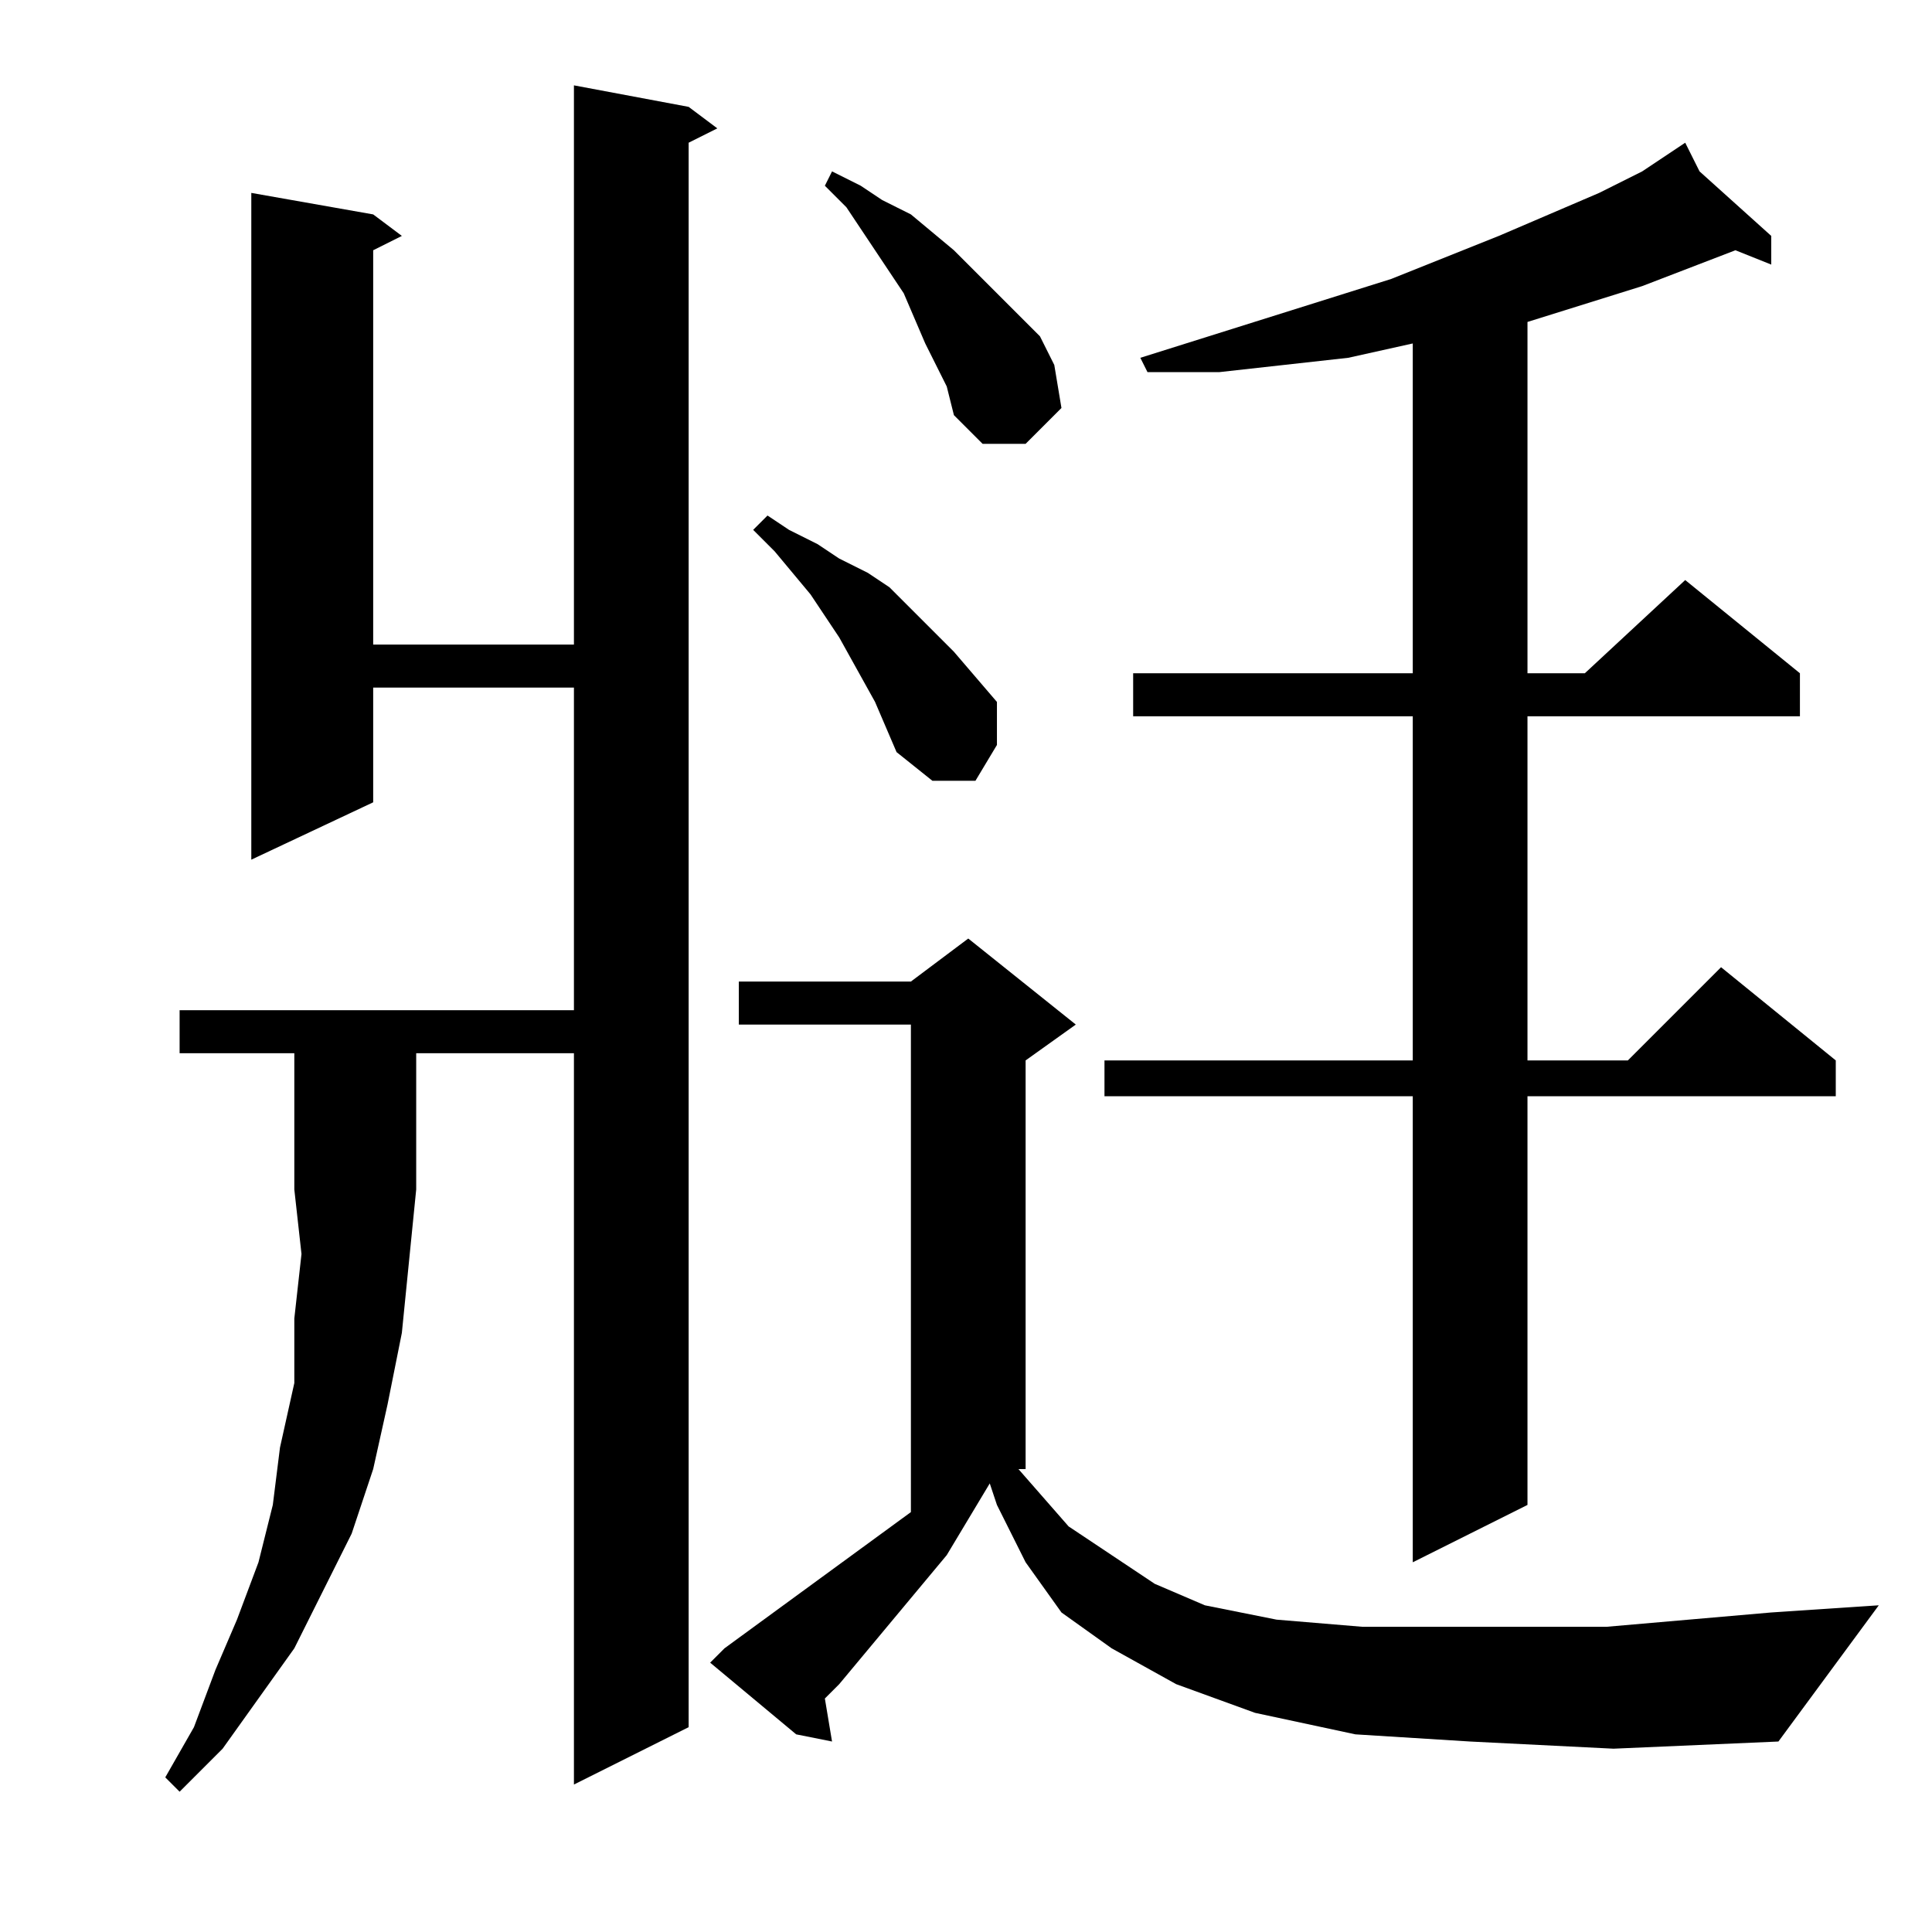 <?xml version="1.0" encoding="utf-8"?>
<!-- Generator: Adobe Illustrator 16.0.0, SVG Export Plug-In . SVG Version: 6.00 Build 0)  -->
<!DOCTYPE svg PUBLIC "-//W3C//DTD SVG 1.1//EN" "http://www.w3.org/Graphics/SVG/1.1/DTD/svg11.dtd">
<svg version="1.1" id="图层_1" xmlns="http://www.w3.org/2000/svg" xmlns:xlink="http://www.w3.org/1999/xlink" x="0px" y="0px"
	 width="1000px" height="1000px" viewBox="0 0 1000 1000" enable-background="new 0 0 1000 1000" xml:space="preserve">
<path d="M92.965,545.158v-22.266h204.102V355.9H193.16v59.375l-63.086,29.688V99.846l63.086,11.133l14.844,11.133l-14.844,7.422
	v204.102h103.906V44.182l59.375,11.133l14.844,11.133l-14.844,7.422v820.117l-59.375,29.688V545.158h-81.641v70.508l-3.711,37.109
	l-3.711,37.109l-7.422,37.109l-7.422,33.398l-11.133,33.398l-14.844,29.688l-14.844,29.688l-18.555,25.977l-18.555,25.977
	l-22.266,22.266l-7.422-7.422l14.844-25.977l11.133-29.688l11.133-25.977l11.133-29.688l7.422-29.688l3.711-29.688l7.422-33.398
	v-33.398l3.711-33.398l-3.711-33.398v-70.508H92.965z M760.934,901.408l-59.375-3.711l-51.953-11.133l-40.82-14.844l-33.398-18.555
	l-25.977-18.555l-18.555-25.977l-14.844-29.688l-3.711-11.133l-22.266,37.109l-55.664,66.797l-7.422,7.422l3.711,22.266
	l-18.555-3.711l-44.531-37.109l7.422-7.422l96.484-70.508V530.314h-89.063v-22.266h89.063l29.688-22.266l55.664,44.531
	l-25.977,18.555v211.523h-3.711l25.977,29.688l22.266,14.844l22.266,14.844l25.977,11.133l37.109,7.422l44.531,3.711h59.375h66.797
	l85.352-7.422l55.664-3.711l-51.953,70.508l-85.352,3.711L760.934,901.408z M452.926,363.322l-18.555-33.398l-14.844-22.266
	l-18.555-22.266L389.84,274.26l7.422-7.422l11.133,7.422l14.844,7.422l11.133,7.422l14.844,7.422l11.133,7.422l22.266,22.266
	l11.133,11.133l22.266,25.977v22.266l-11.133,18.555h-22.266l-18.555-14.844L452.926,363.322z M490.035,200.041l-11.133-22.266
	l-11.133-25.977l-14.844-22.266l-14.844-22.266l-11.133-11.133l3.711-7.422l14.844,7.422l11.133,7.422l14.844,7.422l22.266,18.555
	l11.133,11.133l22.266,22.266l11.133,11.133l7.422,14.844l3.711,22.266l-18.555,18.555H508.59l-14.844-14.844L490.035,200.041z
	 M879.684,88.713l37.109,33.398v14.844l-18.555-7.422l-48.242,18.555l-59.375,18.555v181.836h29.688l51.953-48.242l59.375,48.242
	v22.266H790.621v178.125h51.953l48.242-48.242l59.375,48.242v18.555h-159.57v211.523l-59.375,29.688V567.424h-159.57v-18.555h159.57
	V370.744H586.52v-22.266h144.727V177.775l-33.398,7.422l-33.398,3.711l-33.398,3.711h-37.109l-3.711-7.422l129.883-40.82
	l55.664-22.266l51.953-22.266l22.266-11.133l22.266-14.844L879.684,88.713z"/>
</svg>
